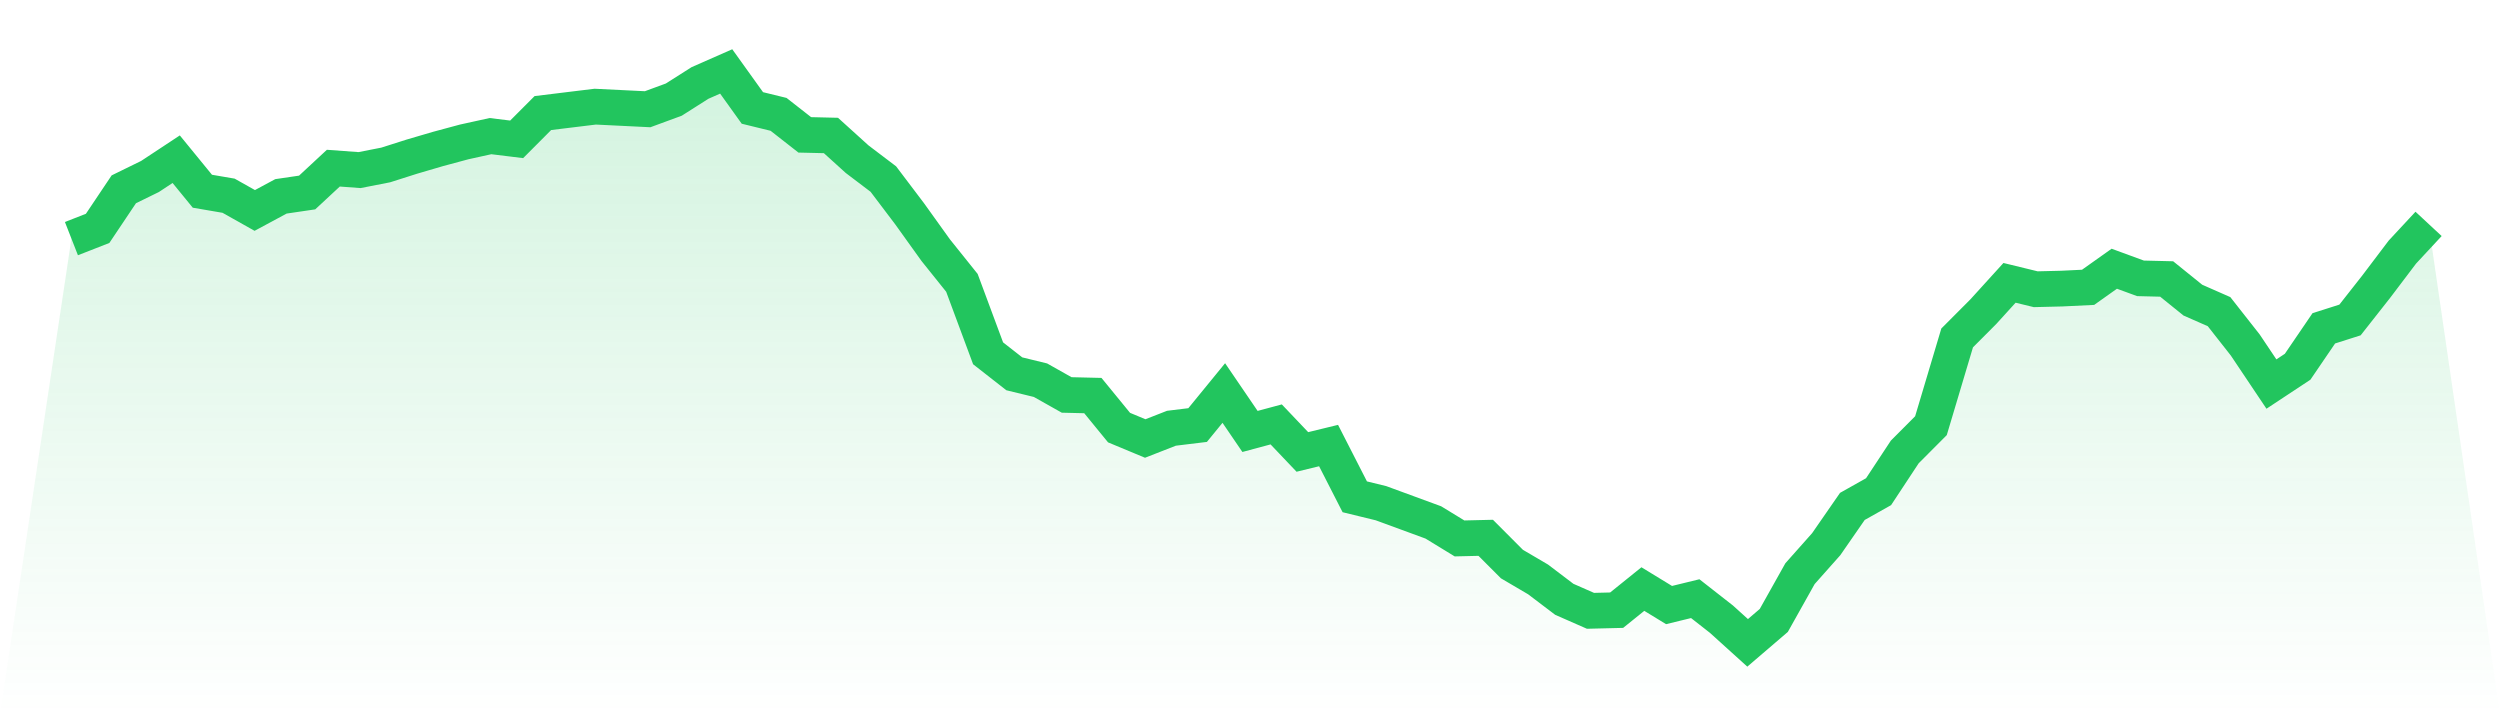 <svg viewBox="0 0 140 40" xmlns="http://www.w3.org/2000/svg">
<defs>
<linearGradient id="gradient" x1="0" x2="0" y1="0" y2="1">
<stop offset="0%" stop-color="#22c55e" stop-opacity="0.2"/>
<stop offset="100%" stop-color="#22c55e" stop-opacity="0"/>
</linearGradient>
</defs>
<path d="M4,13.363 L4,13.363 L5.467,12.789 L6.933,10.601 L8.4,9.883 L9.867,8.915 L11.333,10.709 L12.8,10.96 L14.267,11.785 L15.733,10.996 L17.2,10.78 L18.667,9.417 L20.133,9.525 L21.6,9.238 L23.067,8.771 L24.533,8.341 L26,7.946 L27.467,7.623 L28.933,7.803 L30.4,6.332 L31.867,6.152 L33.333,5.973 L34.8,6.045 L36.267,6.117 L37.733,5.578 L39.2,4.646 L40.667,4 L42.133,6.045 L43.6,6.404 L45.067,7.552 L46.533,7.587 L48,8.915 L49.467,10.027 L50.933,11.964 L52.4,14.009 L53.867,15.839 L55.333,19.785 L56.8,20.933 L58.267,21.291 L59.733,22.117 L61.2,22.152 L62.667,23.946 L64.133,24.556 L65.6,23.982 L67.067,23.803 L68.533,22.009 L70,24.161 L71.467,23.767 L72.933,25.309 L74.4,24.951 L75.867,27.821 L77.333,28.179 L78.8,28.717 L80.267,29.256 L81.733,30.152 L83.2,30.117 L84.667,31.587 L86.133,32.448 L87.6,33.561 L89.067,34.206 L90.533,34.17 L92,32.987 L93.467,33.883 L94.933,33.525 L96.4,34.673 L97.867,36 L99.333,34.744 L100.8,32.126 L102.267,30.475 L103.733,28.359 L105.2,27.534 L106.667,25.309 L108.133,23.839 L109.6,18.924 L111.067,17.453 L112.533,15.839 L114,16.197 L115.467,16.161 L116.933,16.09 L118.4,15.049 L119.867,15.587 L121.333,15.623 L122.8,16.807 L124.267,17.453 L125.733,19.318 L127.2,21.507 L128.667,20.538 L130.133,18.386 L131.6,17.919 L133.067,16.054 L134.533,14.117 L136,12.538 L140,40 L0,40 z" fill="url(#gradient)"/>
<path d="M4,13.363 L4,13.363 L5.467,12.789 L6.933,10.601 L8.4,9.883 L9.867,8.915 L11.333,10.709 L12.8,10.96 L14.267,11.785 L15.733,10.996 L17.2,10.78 L18.667,9.417 L20.133,9.525 L21.6,9.238 L23.067,8.771 L24.533,8.341 L26,7.946 L27.467,7.623 L28.933,7.803 L30.4,6.332 L31.867,6.152 L33.333,5.973 L34.8,6.045 L36.267,6.117 L37.733,5.578 L39.2,4.646 L40.667,4 L42.133,6.045 L43.6,6.404 L45.067,7.552 L46.533,7.587 L48,8.915 L49.467,10.027 L50.933,11.964 L52.4,14.009 L53.867,15.839 L55.333,19.785 L56.8,20.933 L58.267,21.291 L59.733,22.117 L61.2,22.152 L62.667,23.946 L64.133,24.556 L65.6,23.982 L67.067,23.803 L68.533,22.009 L70,24.161 L71.467,23.767 L72.933,25.309 L74.4,24.951 L75.867,27.821 L77.333,28.179 L78.8,28.717 L80.267,29.256 L81.733,30.152 L83.2,30.117 L84.667,31.587 L86.133,32.448 L87.6,33.561 L89.067,34.206 L90.533,34.17 L92,32.987 L93.467,33.883 L94.933,33.525 L96.4,34.673 L97.867,36 L99.333,34.744 L100.8,32.126 L102.267,30.475 L103.733,28.359 L105.2,27.534 L106.667,25.309 L108.133,23.839 L109.6,18.924 L111.067,17.453 L112.533,15.839 L114,16.197 L115.467,16.161 L116.933,16.09 L118.4,15.049 L119.867,15.587 L121.333,15.623 L122.8,16.807 L124.267,17.453 L125.733,19.318 L127.2,21.507 L128.667,20.538 L130.133,18.386 L131.6,17.919 L133.067,16.054 L134.533,14.117 L136,12.538" fill="none" stroke="#22c55e" stroke-width="2"/>
</svg>